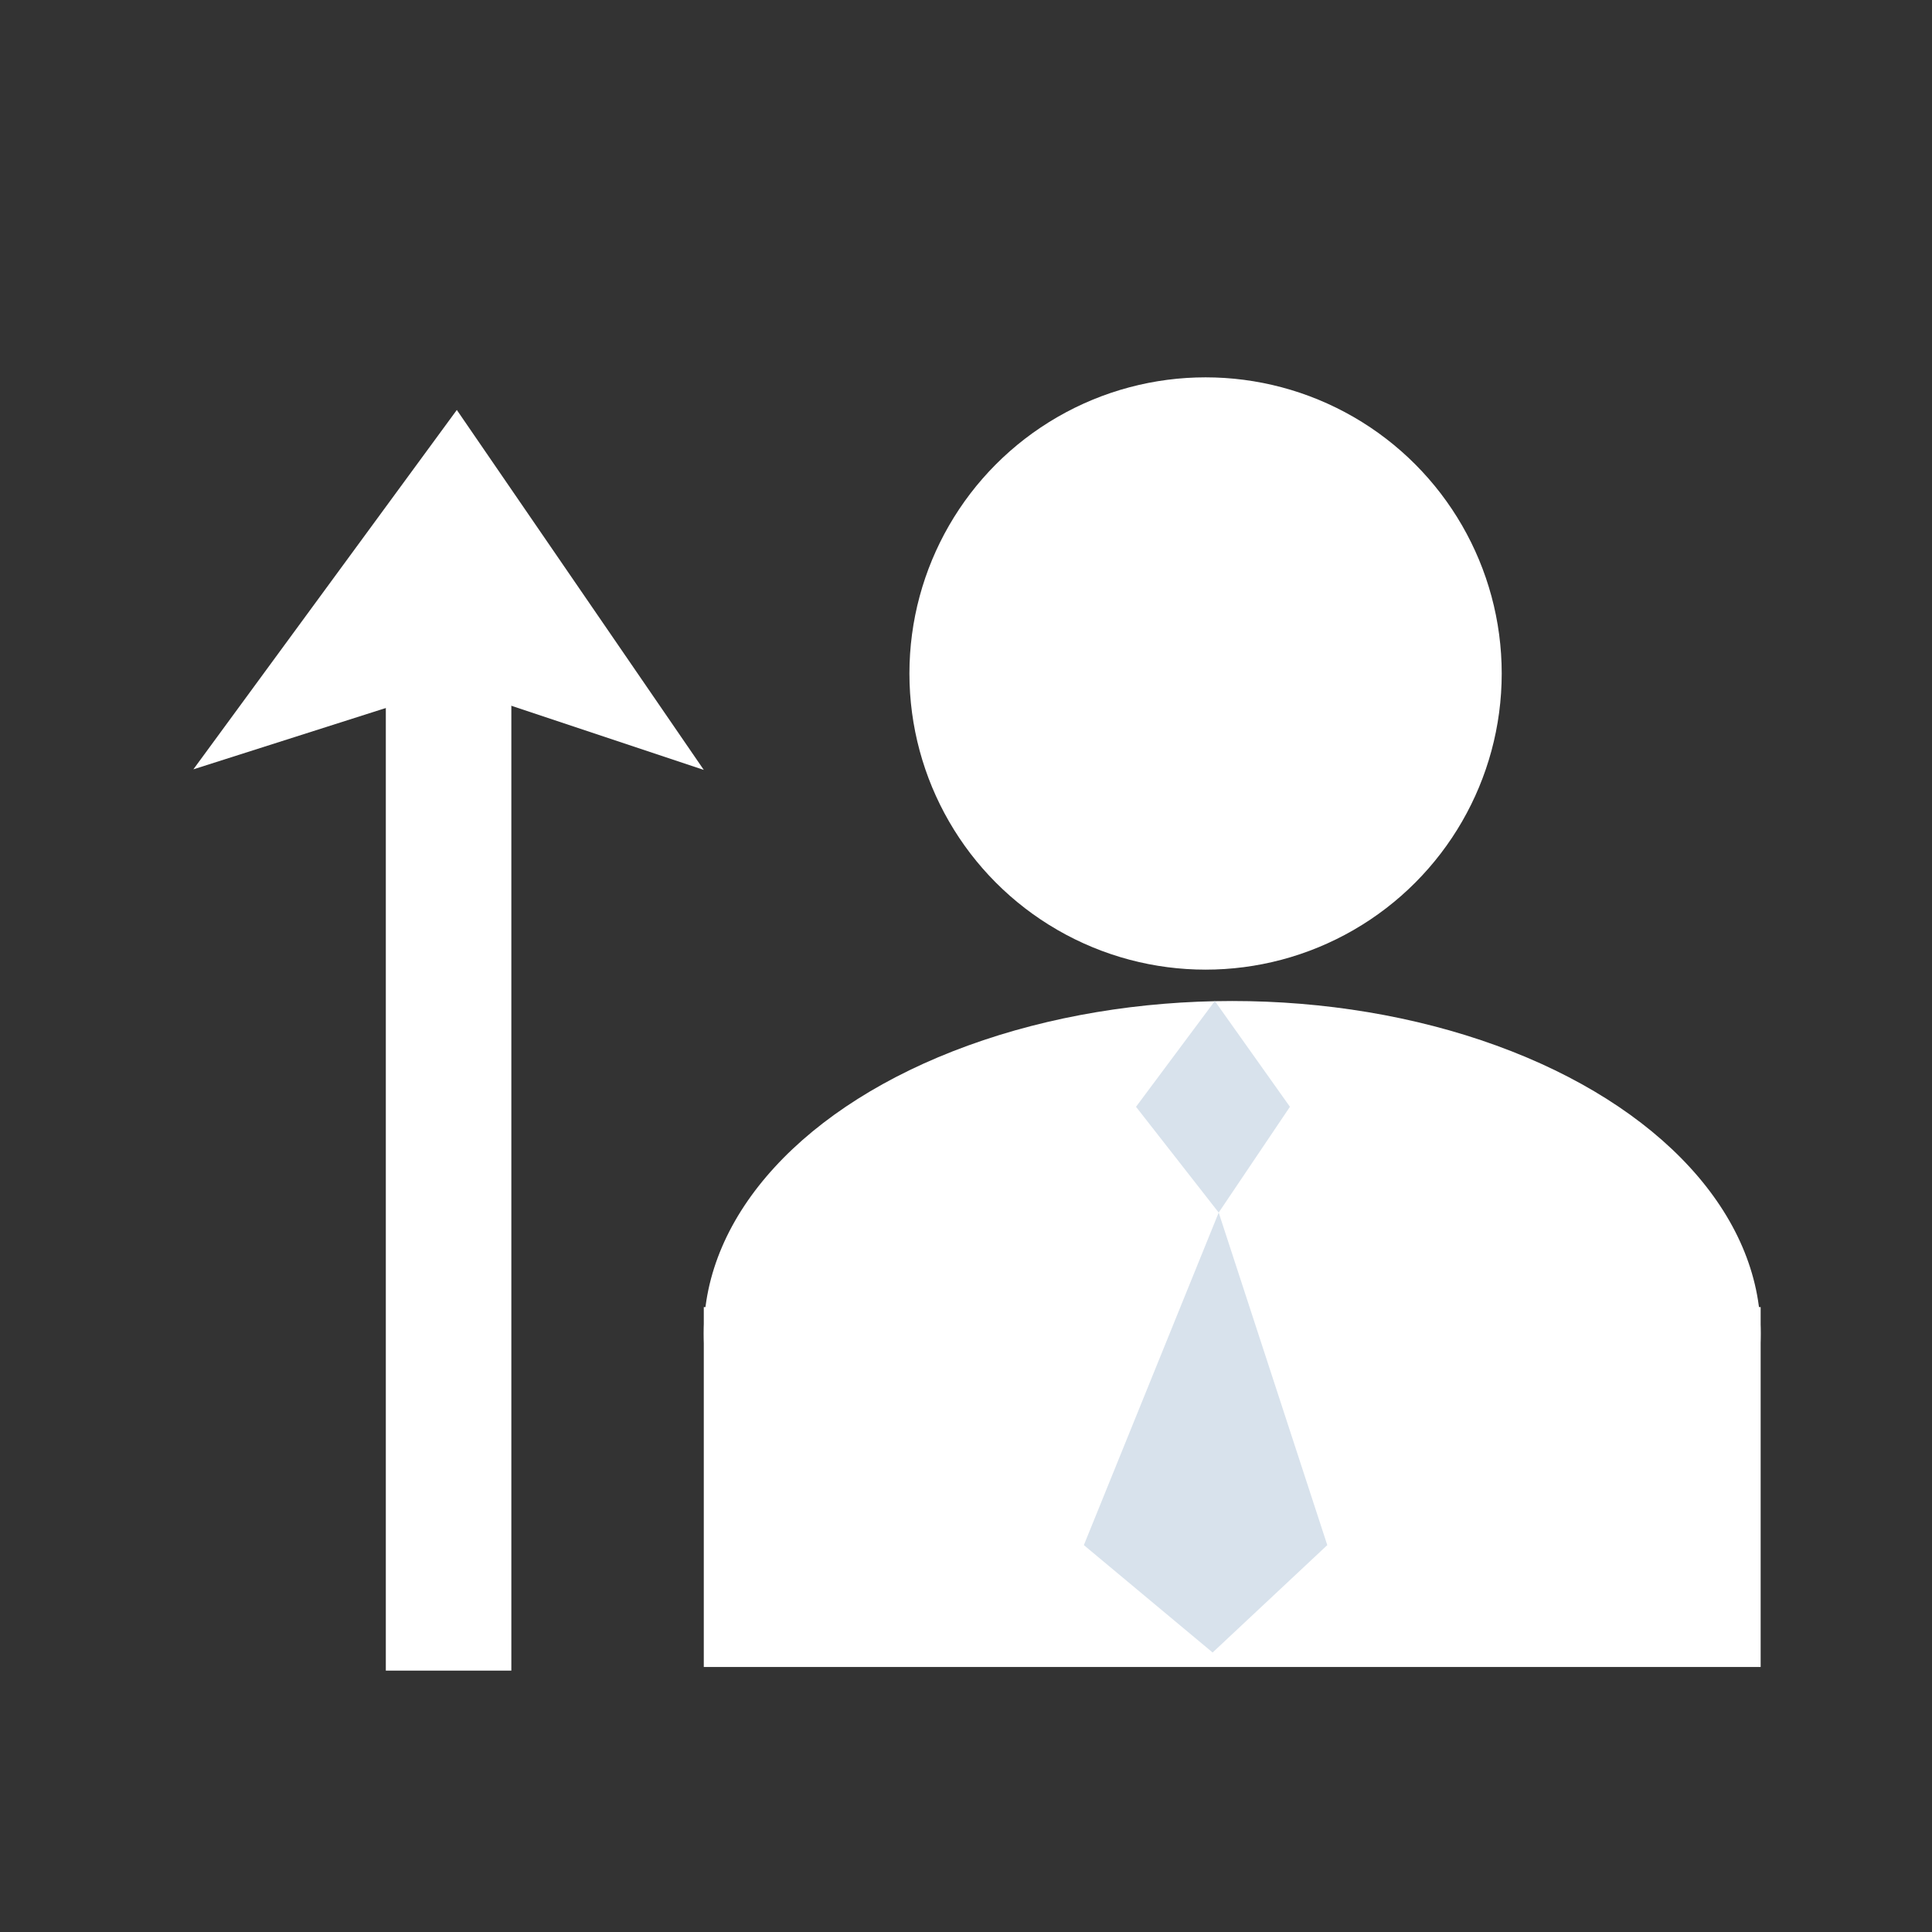 <?xml version="1.0" encoding="utf-8"?>
<!-- Generator: Adobe Illustrator 16.0.0, SVG Export Plug-In . SVG Version: 6.00 Build 0)  -->
<!DOCTYPE svg PUBLIC "-//W3C//DTD SVG 1.1//EN" "http://www.w3.org/Graphics/SVG/1.1/DTD/svg11.dtd">
<svg version="1.1" xmlns="http://www.w3.org/2000/svg" xmlns:xlink="http://www.w3.org/1999/xlink" x="0px" y="0px" width="500px"
	 height="500px" viewBox="0 0 500 500" enable-background="new 0 0 500 500" xml:space="preserve">
<rect x="0" y="0" width="500" height="500" fill="#333333" stroke="none"/>
<g id="Layer_1">
</g>
<g id="Layer_2">
	<circle fill="#FFFFFF" cx="312" cy="174.299" r="76.643"/>
	<ellipse fill="#FFFFFF" cx="318.897" cy="345.124" rx="136.758" ry="86.064"/>
	<rect x="182.14" y="338.274" fill="#FFFFFF" width="273.516" height="93.141"/>
	<polygon fill="#FFFFFF" points="182.14,199.247 118.226,106.097 50.046,199.102 117.337,177.658 	"/>
	<rect x="99.851" y="165.637" fill="#FFFFFF" width="32.484" height="266.719"/>
	<polygon fill="#D8E2EC" points="315.397,313.811 294.001,286.436 314.395,259.061 333.834,286.436 	"/>
	<polygon fill="#D8E2EC" points="313.824,427.667 280.5,399.874 315.397,313.811 343.5,399.874 	"/>
</g>
</svg>
